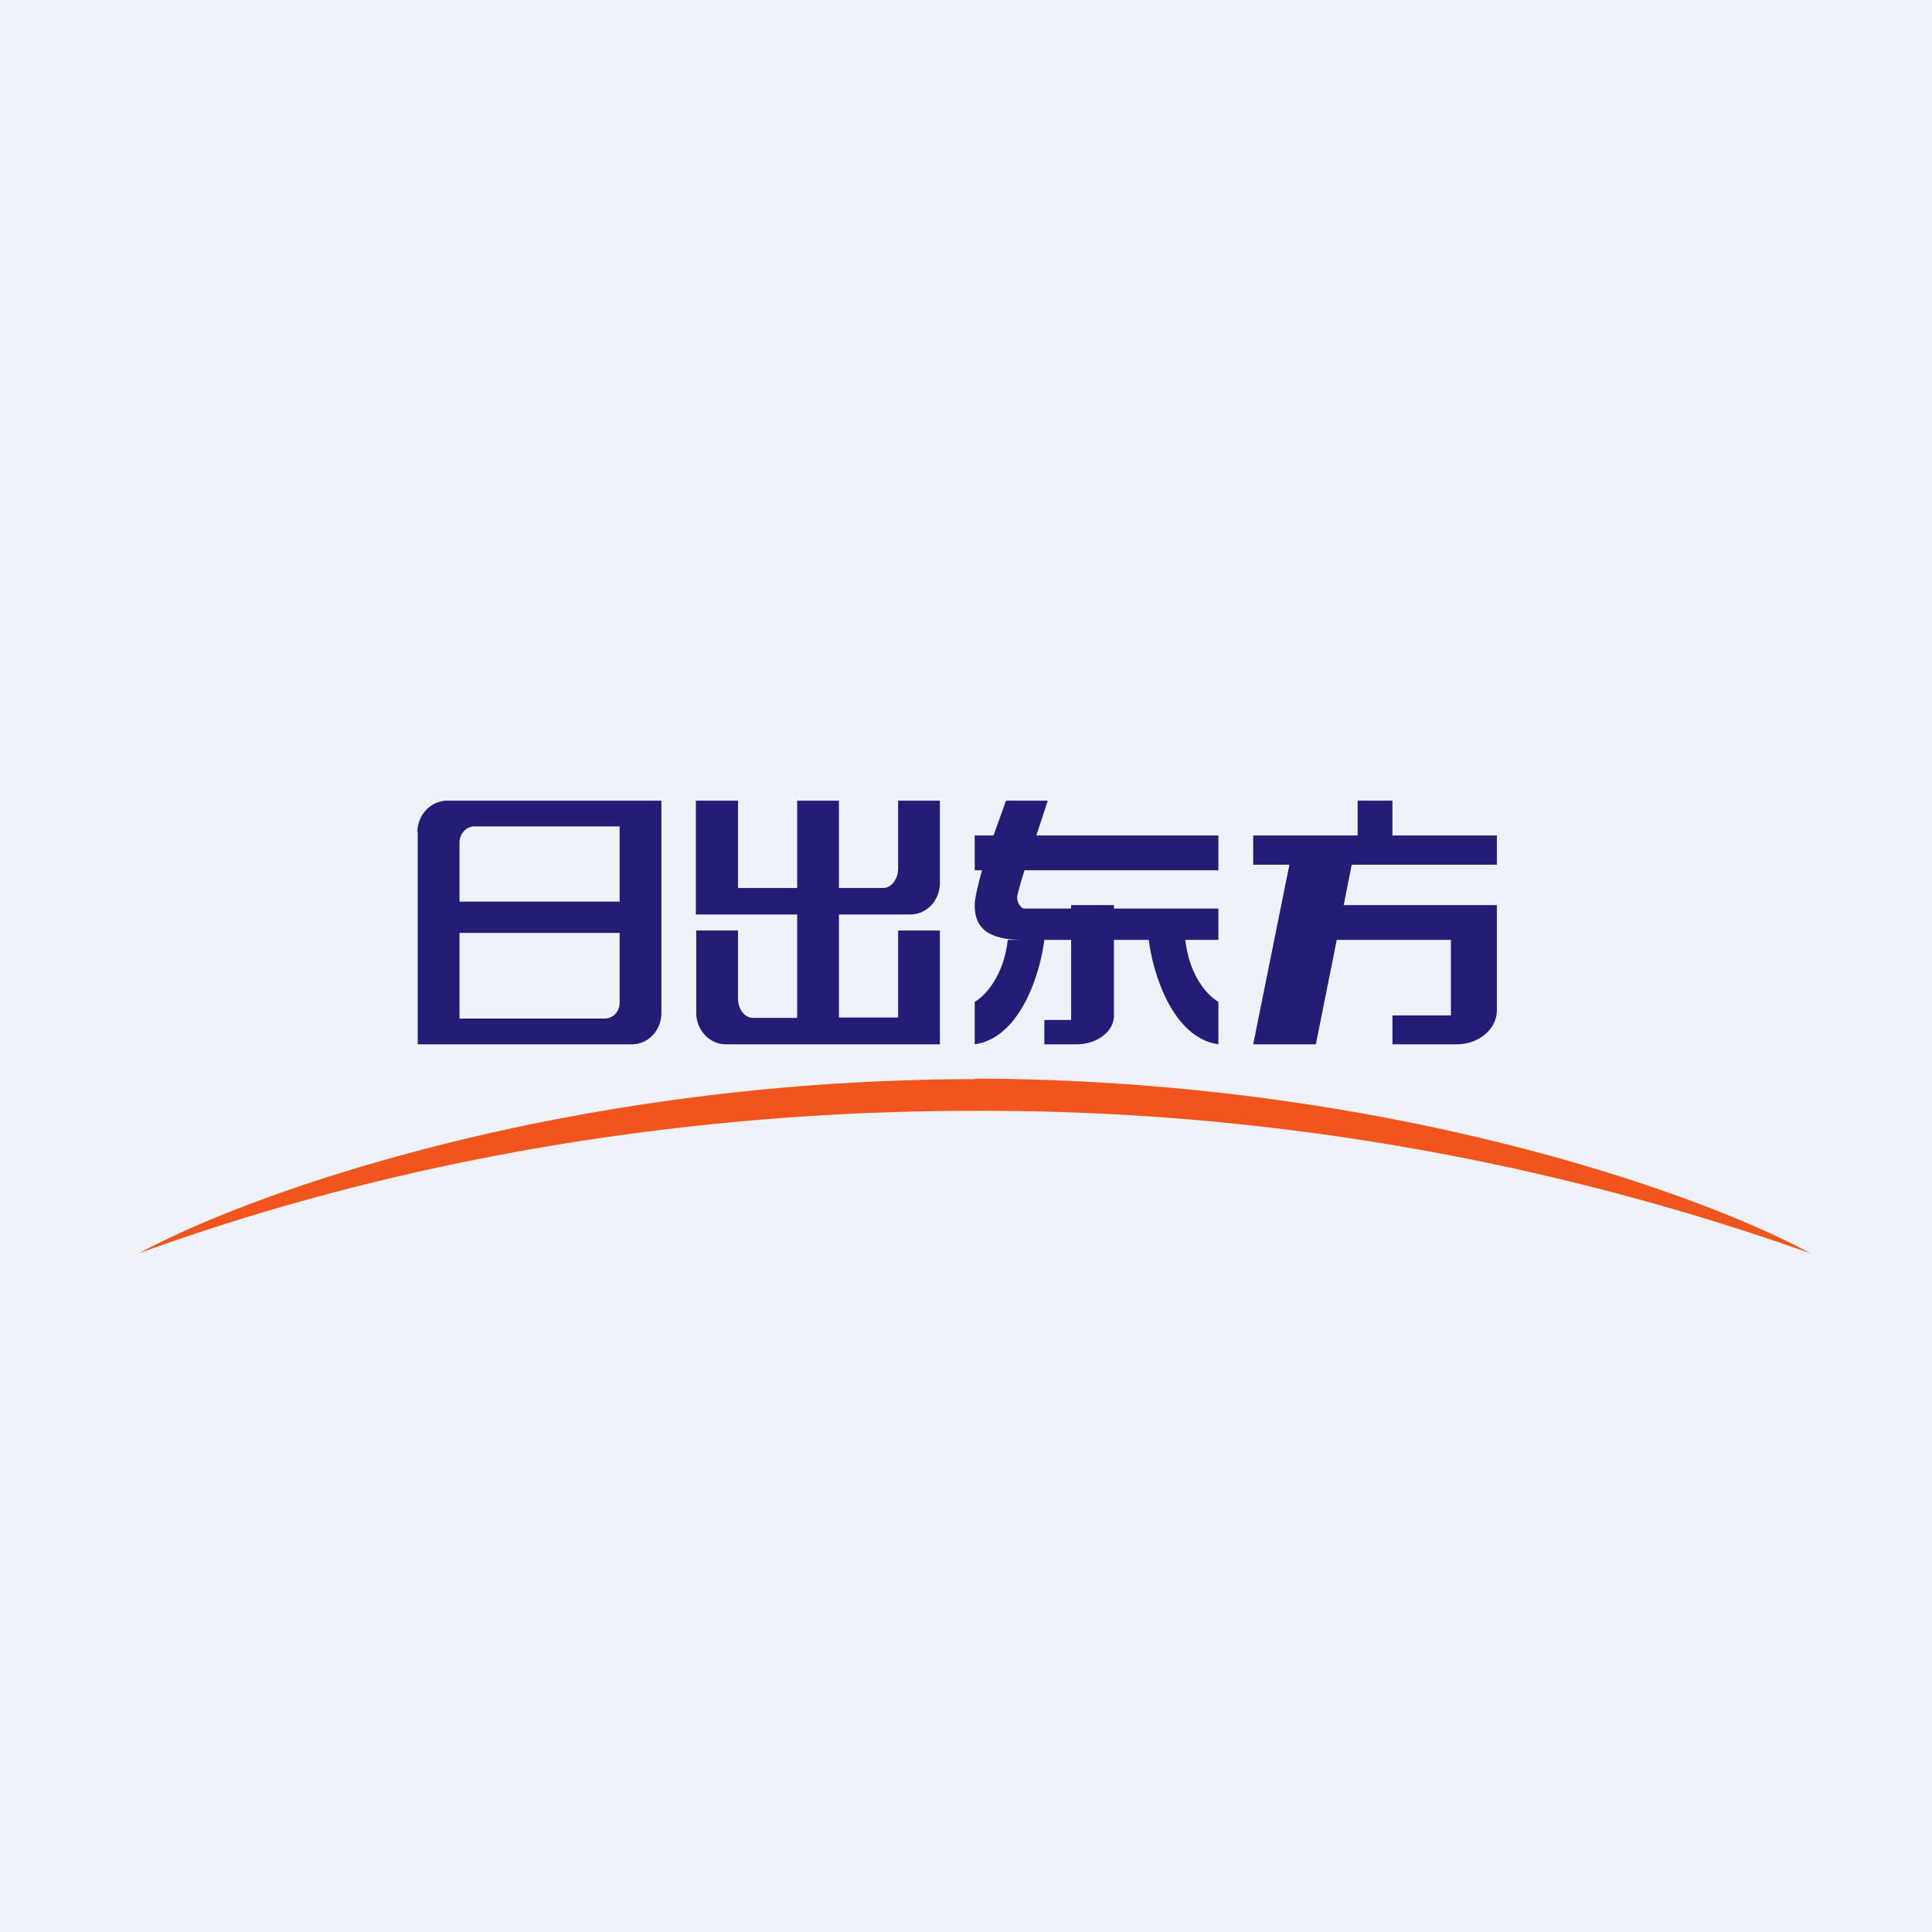 <?xml version="1.0" encoding="UTF-8"?>
<!-- generated by Finnhub -->
<svg viewBox="0 0 55.5 55.5" xmlns="http://www.w3.org/2000/svg">
<path d="M 0,0 H 55.5 V 55.5 H 0 Z" fill="rgb(239, 242, 248)"/>
<path d="M 27.99,30.985 C 39.9,31.02 48.97,34.34 52,36 A 71.19,71.19 0 0,0 28,31.91 C 22.8,31.91 13.74,32.46 4,36 C 7.03,34.34 16.1,31.02 28,31 Z" fill="rgb(241, 85, 28)"/>
<path d="M 11.99,23.885 C 12,23.4 12.38,23 12.85,23 H 19 V 29.1 C 19,29.6 18.62,30 18.15,30 H 12 V 23.9 Z M 13.2,24.2 C 13.2,23.94 13.4,23.74 13.63,23.74 H 17.8 V 25.9 H 13.2 V 24.2 Z M 13.2,26.8 V 29.26 H 17.37 C 17.61,29.26 17.8,29.06 17.8,28.81 V 26.8 H 13.2 Z" fill="rgb(37, 28, 120)" fill-rule="evenodd"/>
<path d="M 19.99,22.985 V 26.27 H 22.9 V 29.24 H 21.63 C 21.39,29.24 21.2,28.99 21.2,28.68 V 26.73 H 20 V 29.09 C 20,29.59 20.38,30 20.85,30 H 27 V 26.73 H 25.8 V 29.23 H 24.1 V 26.27 H 26.15 C 26.62,26.27 27,25.87 27,25.36 V 23 H 25.8 V 24.95 C 25.8,25.26 25.6,25.51 25.37,25.51 H 24.1 V 23 H 22.9 V 25.51 H 21.2 V 23 H 20 Z M 30.1,23 H 28.9 L 28.54,24 H 28 V 25 H 28.21 C 28.09,25.43 28,25.8 28,26.02 C 28,26.7 28.45,26.99 29.34,27 H 28.95 C 28.83,28.07 28.27,28.63 28,28.78 V 30 C 29.33,29.81 29.89,27.92 30,27 H 30.77 V 29.3 H 30 V 30 H 30.92 C 31.52,30 32,29.63 32,29.18 V 27 H 33 C 33.11,27.92 33.67,29.81 35,30 V 28.78 C 34.73,28.63 34.17,28.08 34.05,27 H 35 V 26.1 H 32 V 26 H 30.77 V 26.1 H 29.4 C 29.34,26.07 29.22,25.97 29.22,25.78 C 29.22,25.7 29.31,25.39 29.43,25 H 35 V 24 H 29.77 L 30.1,23 Z M 40,23 H 39 V 24 H 36 V 24.84 H 37.04 L 36,30 H 37.8 L 38.4,27 H 41.68 V 29.17 H 40 V 30 H 41.85 C 42.48,30 43,29.56 43,29.03 V 26 H 38.6 L 38.83,24.84 H 43 V 24 H 40 V 23 Z" fill="rgb(37, 28, 120)"/>
</svg>
